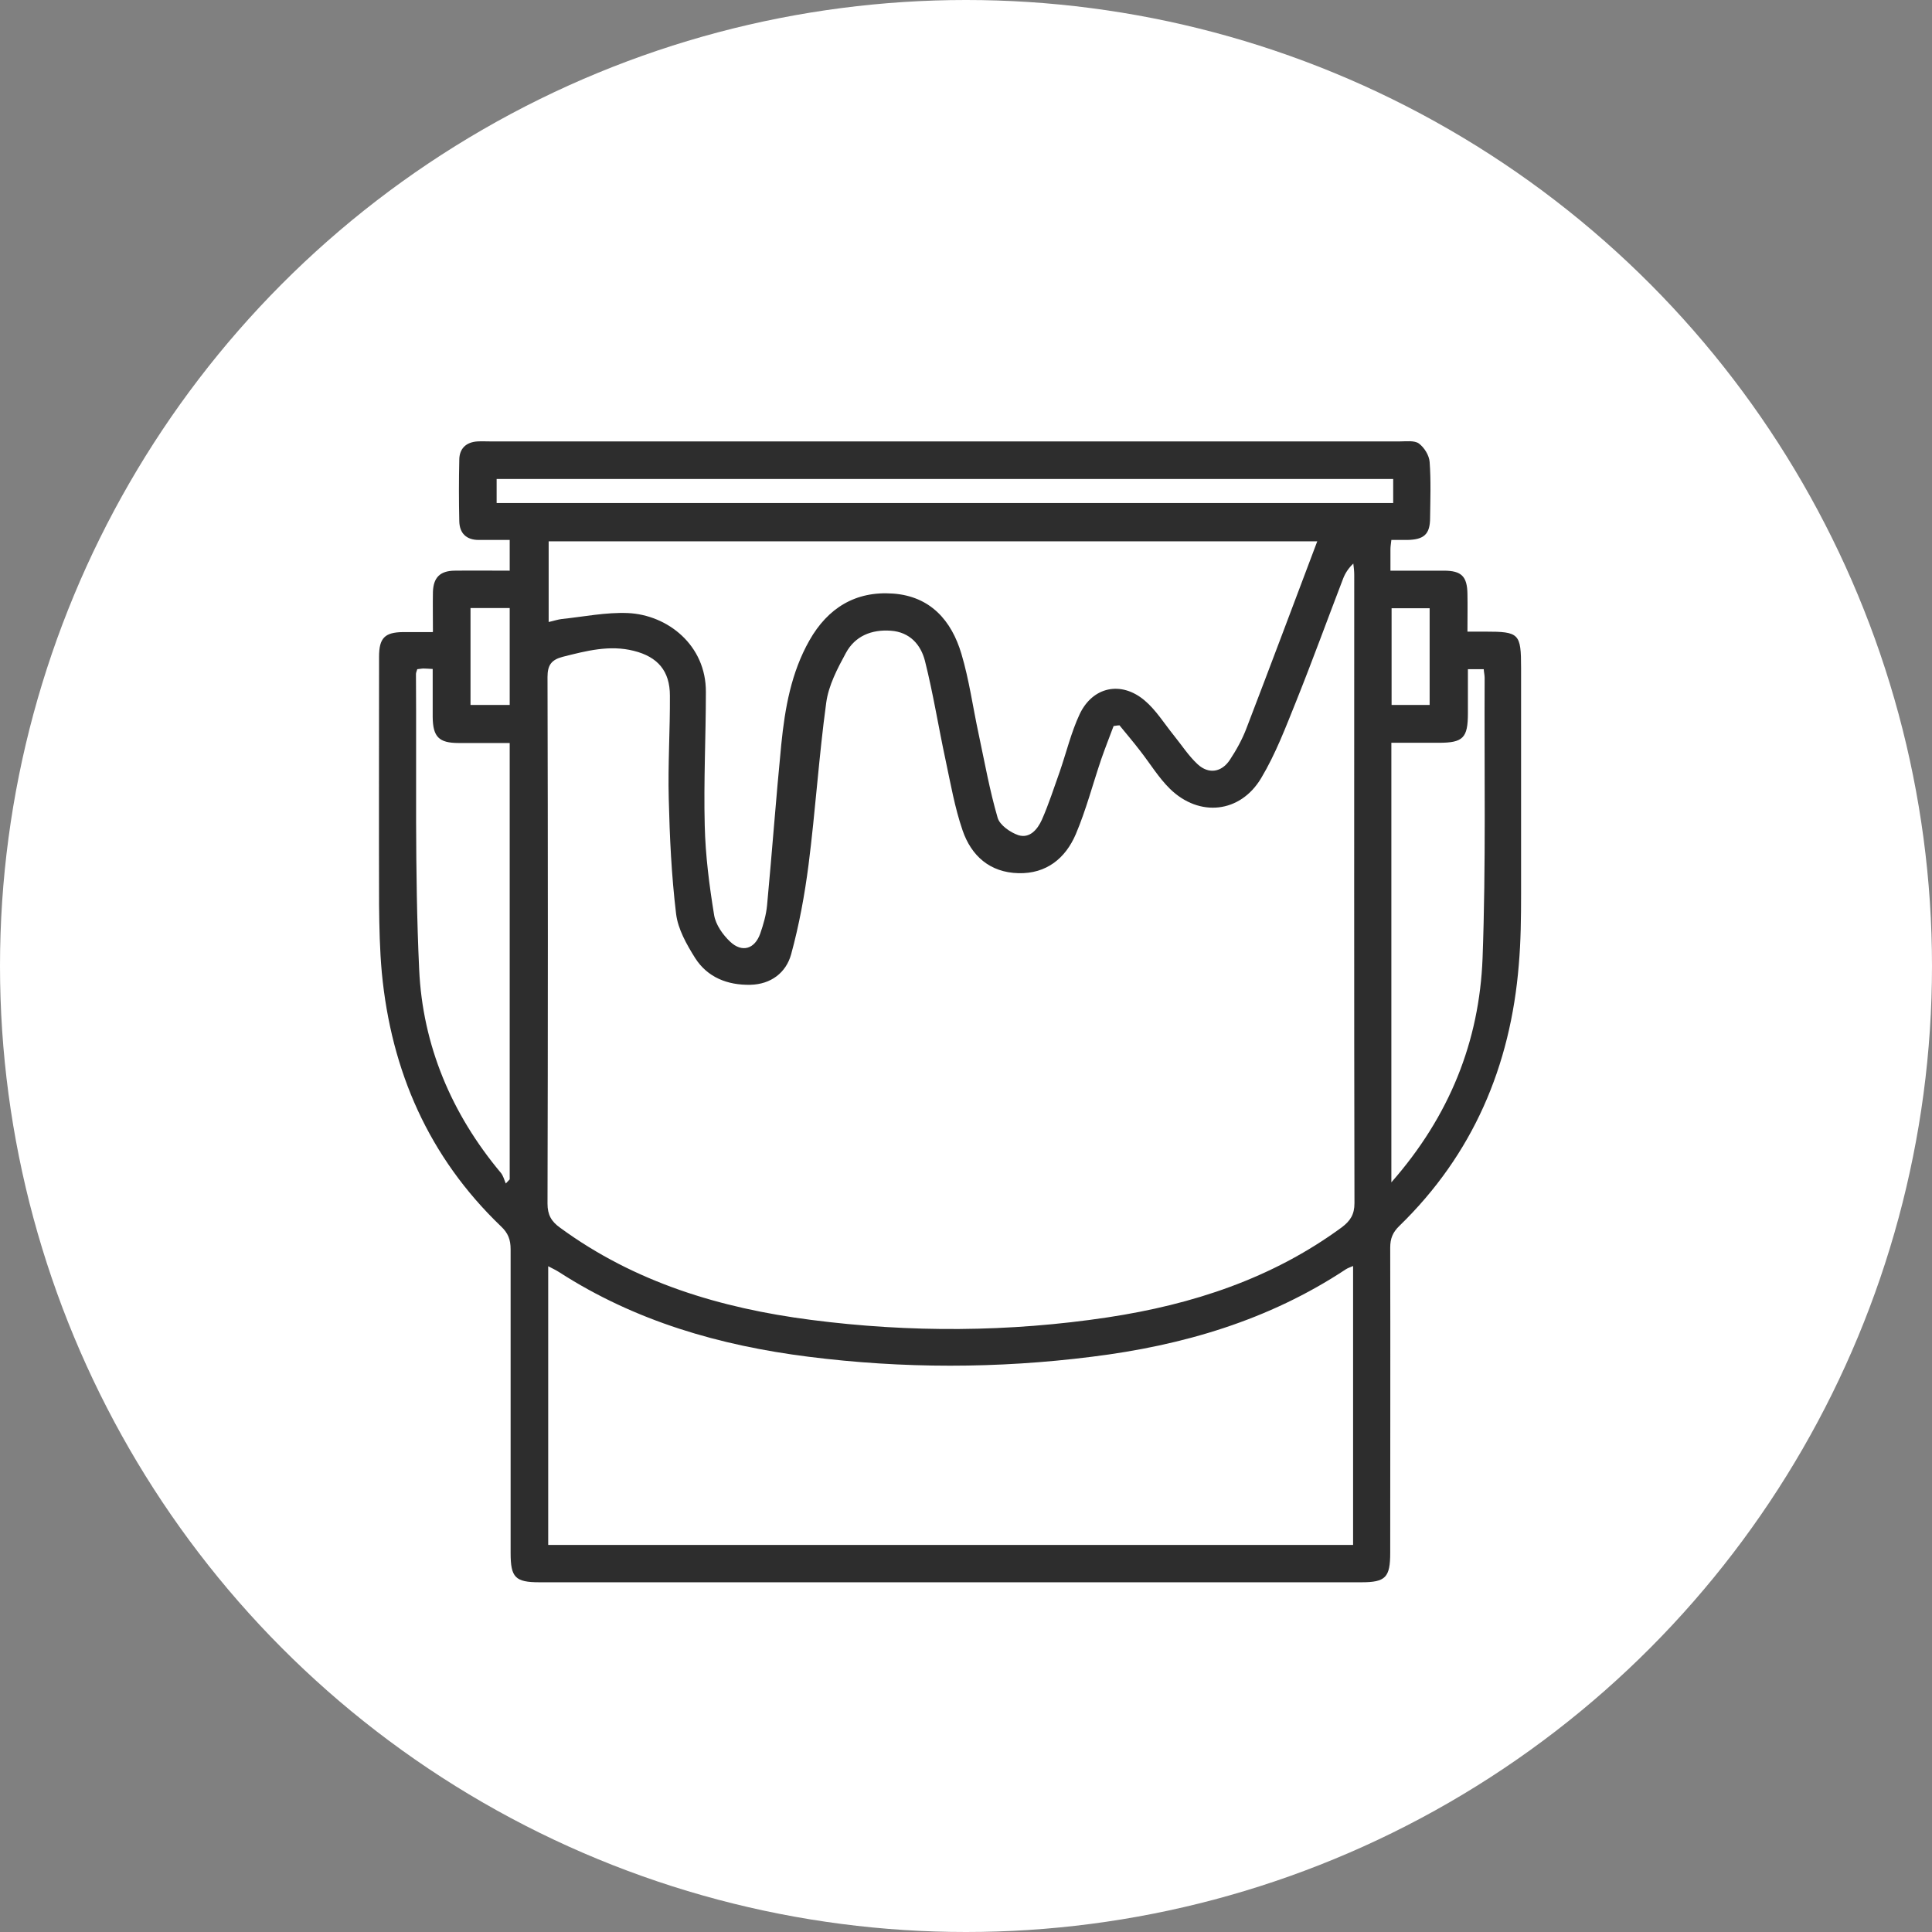<?xml version="1.0" encoding="UTF-8"?>
<svg id="Capa_2" data-name="Capa 2" xmlns="http://www.w3.org/2000/svg" viewBox="0 0 84.3 84.3">
  <rect x="0" y="0" width="84.3" height="84.3" fill="#808080" stroke="none"/>
  <defs>
    <style>
      .cls-1 {
        fill: #2d2d2d;
      }

      .cls-2 {
        fill: #fff;
      }
    </style>
  </defs>
  <g id="Capa_1-2" data-name="Capa 1">
    <g>
      <circle class="cls-2" cx="42.15" cy="42.15" r="42.15"/>
      <path class="cls-1" d="M18.89,27.57c0-.64-.01-1.19,0-1.74.02-.63.31-.92.94-.93.79-.01,1.57,0,2.41,0v-1.34c-.47,0-.91,0-1.35,0-.54,0-.84-.29-.85-.82-.02-.89-.02-1.78,0-2.67,0-.5.3-.78.8-.81.18-.01.36,0,.55,0,13.23,0,26.46,0,39.69,0,.28,0,.63-.05.83.09.24.18.45.52.47.81.06.81.03,1.62.02,2.43,0,.72-.26.96-1.01.97-.22,0-.44,0-.68,0-.02.18-.04.29-.04.41,0,.28,0,.56,0,.93.81,0,1.57,0,2.33,0,.77,0,1.02.25,1.03,1.02.01.52,0,1.04,0,1.64.31,0,.54,0,.78,0,1.48,0,1.56.08,1.56,1.59,0,3.28,0,6.57,0,9.85,0,1.03-.01,2.07-.1,3.1-.36,4.42-2,8.27-5.21,11.39-.29.28-.4.55-.4.95.01,4.44,0,8.88,0,13.31,0,1.08-.2,1.29-1.26,1.29-11.95,0-23.91,0-35.86,0-1.06,0-1.26-.21-1.26-1.28,0-4.42,0-8.84,0-13.25,0-.42-.11-.71-.42-1-3.15-3.02-4.79-6.77-5.2-11.07-.09-.99-.11-1.98-.12-2.97-.01-3.61,0-7.21,0-10.82,0-.81.25-1.06,1.04-1.07.4,0,.8,0,1.29,0ZM48.84,31.65c-.08,0-.17.02-.25.03-.18.48-.37.96-.54,1.45-.37,1.09-.66,2.21-1.11,3.27-.45,1.05-1.28,1.73-2.5,1.7-1.25-.03-2.06-.76-2.44-1.87-.34-.99-.52-2.03-.74-3.06-.31-1.44-.54-2.9-.9-4.33-.18-.71-.66-1.26-1.49-1.32-.84-.06-1.56.23-1.96.97-.37.68-.76,1.42-.86,2.18-.32,2.34-.47,4.71-.77,7.06-.17,1.32-.41,2.63-.76,3.91-.22.8-.88,1.31-1.78,1.33-.99.02-1.87-.32-2.41-1.17-.37-.59-.75-1.26-.83-1.93-.2-1.66-.28-3.34-.32-5.02-.04-1.5.06-3,.05-4.5,0-1.07-.53-1.69-1.57-1.95-1.06-.27-2.08,0-3.11.26-.49.13-.66.36-.66.88.02,7.66.02,15.32,0,22.98,0,.49.17.78.55,1.05,3.26,2.39,7,3.51,10.94,4.02,4.32.56,8.65.54,12.96-.11,3.69-.56,7.16-1.69,10.21-3.93.37-.28.55-.56.55-1.05-.02-9.14-.01-18.28-.01-27.42,0-.16-.02-.33-.04-.49-.22.21-.36.43-.45.67-.68,1.77-1.33,3.56-2.04,5.33-.46,1.14-.9,2.31-1.53,3.36-.91,1.53-2.7,1.72-3.98.47-.5-.49-.87-1.11-1.31-1.67-.29-.38-.6-.74-.9-1.11ZM23.92,67.41h35.12v-12.17c-.14.06-.23.09-.31.14-3.37,2.23-7.13,3.33-11.09,3.82-4.12.52-8.24.52-12.36,0-3.88-.49-7.56-1.55-10.88-3.69-.14-.09-.29-.16-.48-.26v12.16ZM57.47,23.62H23.94v3.52c.23-.05.4-.11.57-.13.96-.1,1.93-.3,2.89-.26,1.73.08,3.41,1.4,3.4,3.44,0,1.94-.1,3.89-.05,5.83.03,1.31.2,2.62.41,3.91.07.42.38.86.7,1.16.52.49,1.07.32,1.31-.35.14-.4.26-.82.3-1.24.22-2.34.39-4.68.62-7.02.16-1.58.43-3.13,1.23-4.54.8-1.41,2.01-2.16,3.65-2.04,1.63.12,2.55,1.18,2.98,2.63.34,1.14.5,2.33.75,3.49.26,1.22.48,2.46.83,3.66.09.32.55.64.9.76.5.16.84-.25,1.03-.67.3-.68.53-1.4.78-2.1.29-.84.5-1.72.87-2.51.57-1.2,1.81-1.46,2.83-.6.5.42.86,1.01,1.28,1.53.34.42.64.89,1.04,1.26.48.44,1.04.35,1.4-.19.29-.44.55-.91.73-1.39,1.04-2.71,2.06-5.43,3.09-8.16ZM18.21,29.19c-.03.1-.06.16-.06.22.03,4.3-.06,8.6.14,12.89.15,3.31,1.41,6.3,3.56,8.87.11.13.15.31.22.47.06-.06.11-.12.17-.18v-19.04c-.77,0-1.5,0-2.23,0-.86,0-1.12-.27-1.13-1.13,0-.7,0-1.4,0-2.1-.2-.01-.3-.02-.4-.02-.08,0-.16.02-.28.03ZM60.71,51.59c2.54-2.89,3.84-6.15,3.98-9.79.15-4.07.07-8.15.09-12.22,0-.12-.03-.24-.04-.38h-.69c0,.67,0,1.29,0,1.92,0,1.08-.21,1.29-1.27,1.29-.68,0-1.36,0-2.07,0v19.18ZM21.67,20.9v1.05h39.12v-1.05H21.67ZM22.24,30.76v-4.23h-1.71v4.23h1.71ZM62.38,30.76v-4.22h-1.66v4.22h1.66Z"/>
    </g>
  </g>
</svg>